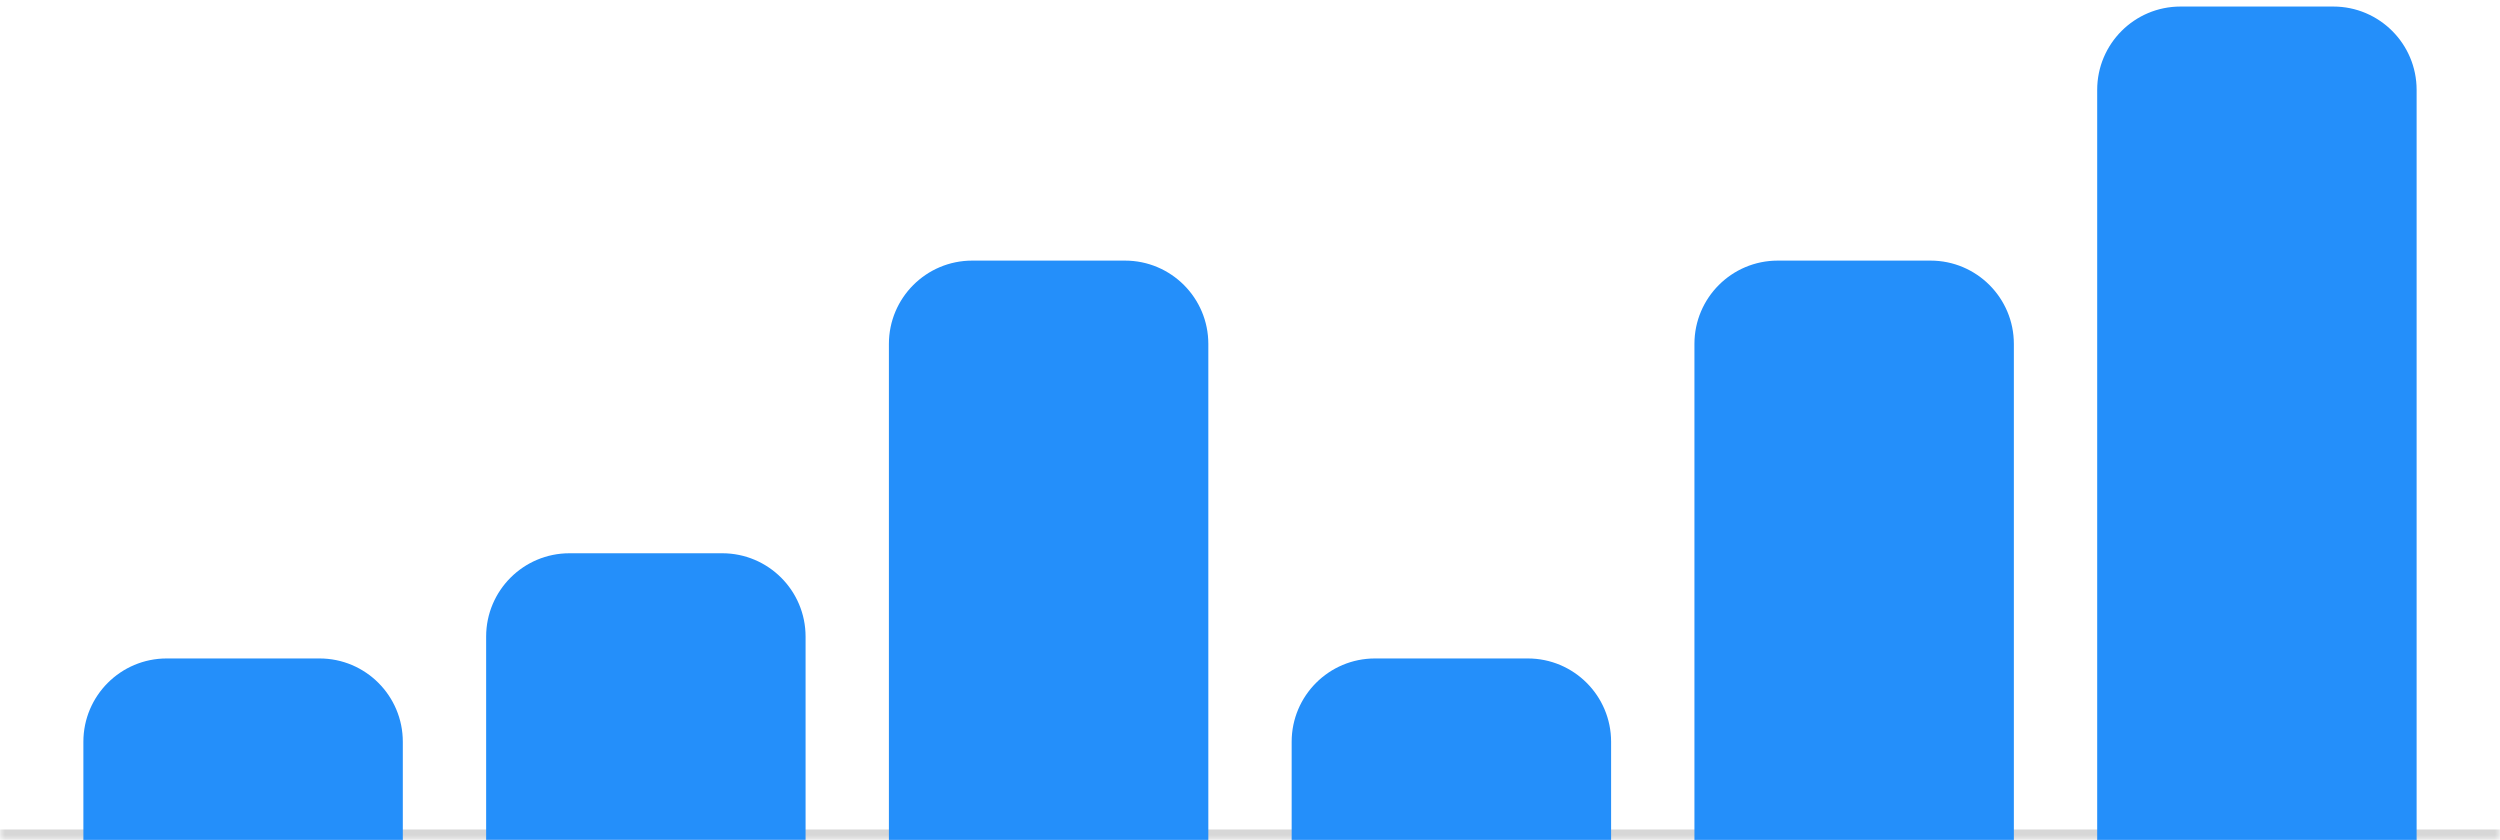 <svg xmlns="http://www.w3.org/2000/svg" width="256" height="86" viewBox="0 0 256 86" fill="none"><g clip-path="url(#clip0_356_11666)"><g clip-path="url(#clip1_356_11666)"><g clip-path="url(#clip2_356_11666)"><mask id="mask0_356_11666" style="mask-type:luminance" maskUnits="userSpaceOnUse" x="0" y="0" width="256" height="86"><path d="M0.005 0.67H255.995V86H0.005V0.67Z" fill="white"></path></mask><g mask="url(#mask0_356_11666)"><path d="M255.995 84.934H0.005V87.067H255.995V84.934Z" fill="black" fill-opacity="0.16"></path></g><path d="M8.538 75.959C8.538 71.246 12.358 67.426 17.071 67.426H32.715C37.427 67.426 41.248 71.246 41.248 75.959V86H8.538V75.959Z" fill="#248FFA"></path><path d="M49.781 65.187C49.781 60.475 53.601 56.654 58.314 56.654H73.958C78.67 56.654 82.491 60.475 82.491 65.187V85.998H49.781V65.187Z" fill="#248FFA"></path><path d="M91.023 35.218C91.023 30.506 94.844 26.686 99.556 26.686H115.2C119.913 26.686 123.733 30.506 123.733 35.218V85.999H91.023V35.218Z" fill="#248FFA"></path><path d="M132.266 75.959C132.266 71.246 136.087 67.426 140.799 67.426H156.444C161.156 67.426 164.977 71.246 164.977 75.959V86H132.266V75.959Z" fill="#248FFA"></path><path d="M173.51 35.218C173.51 30.506 177.329 26.686 182.043 26.686H197.686C202.399 26.686 206.219 30.506 206.219 35.218V85.999H173.51V35.218Z" fill="#248FFA"></path><path d="M214.752 9.203C214.752 4.49 218.572 0.67 223.285 0.67H238.929C243.641 0.67 247.462 4.49 247.462 9.203V86H214.752V9.203Z" fill="#248FFA"></path></g></g></g><defs><clipPath id="clip0_356_11666"><rect width="256" height="85.33" fill="white" transform="translate(0 0.67)"></rect></clipPath><clipPath id="clip1_356_11666"><rect width="256" height="85.33" fill="white" transform="translate(0 0.67)"></rect></clipPath><clipPath id="clip2_356_11666"><rect width="255.99" height="85.33" fill="white" transform="translate(0.005 0.67)"></rect></clipPath></defs></svg>